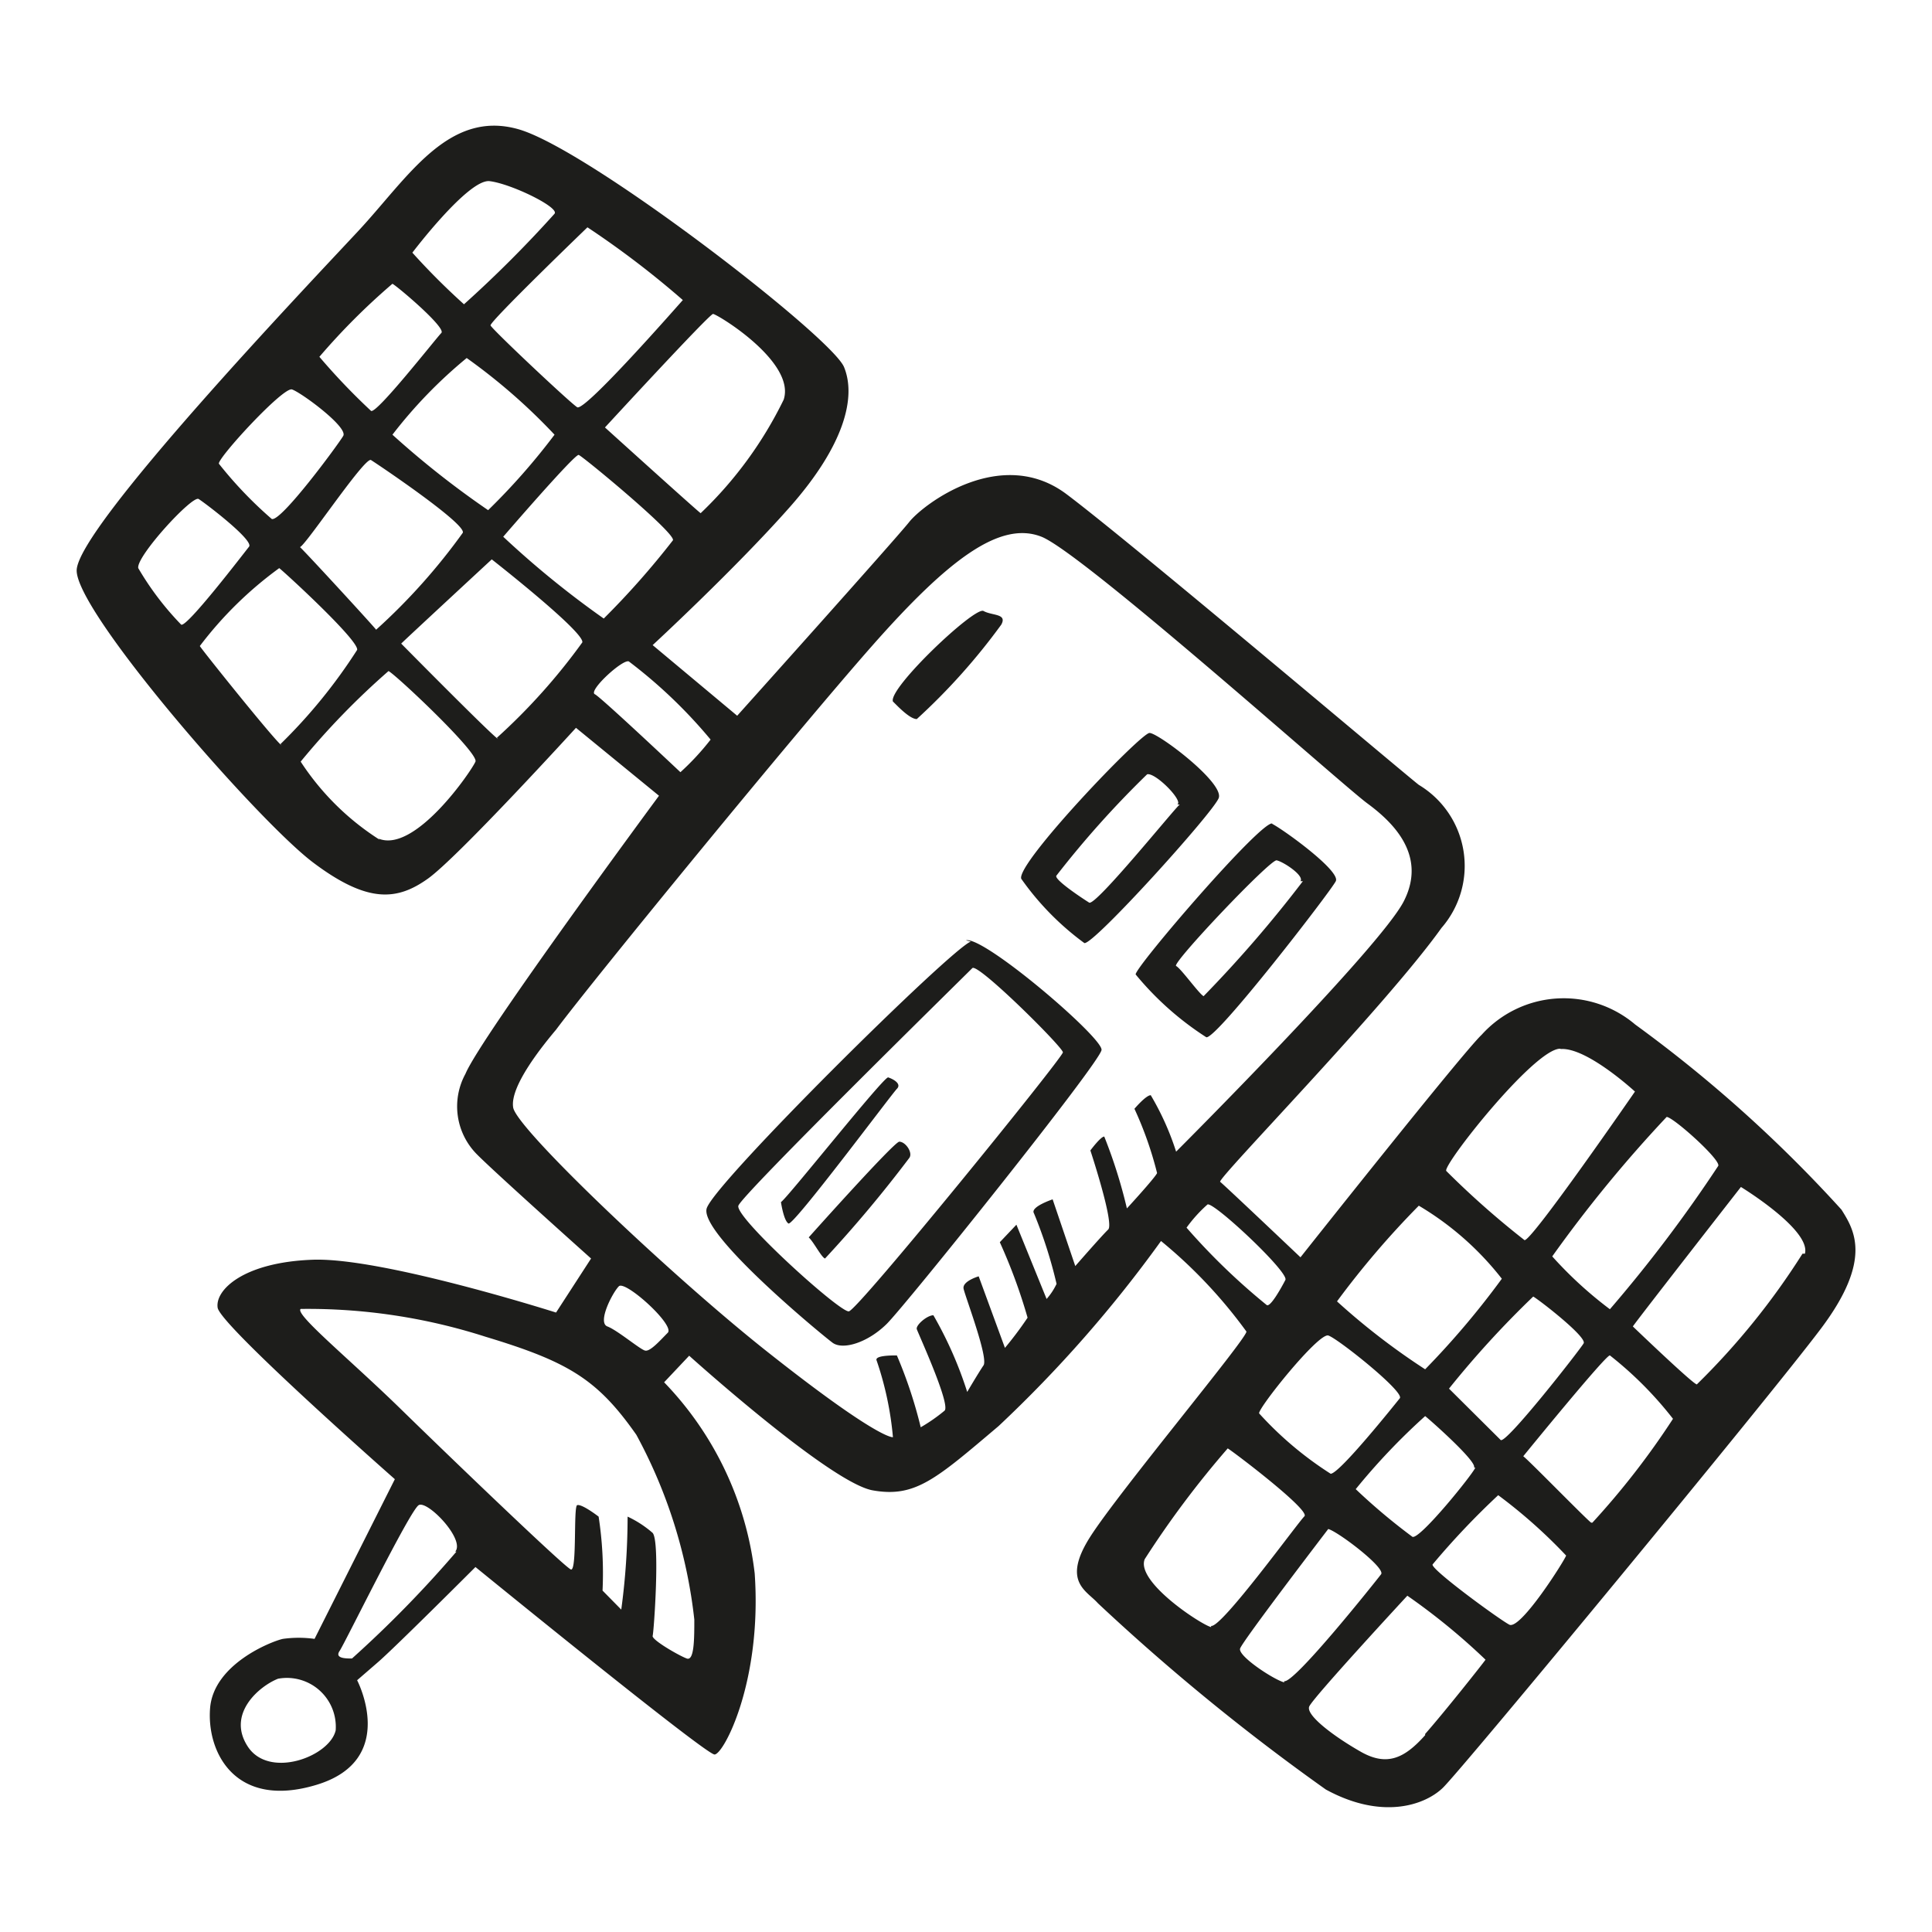 <?xml version="1.0" encoding="utf-8"?><!-- Скачано с сайта svg4.ru / Downloaded from svg4.ru -->
<svg width="800px" height="800px" viewBox="0 0 64 64" xmlns="http://www.w3.org/2000/svg"><path d="m30.37 23.82a20.77 20.77 0 0 0 2.8-3.13c.2-.37-.3-.29-.59-.45s-3.17 2.57-3 3c.09.08.54.58.79.58zm7.71.46c-.29 0-4.42 4.32-4.25 4.83a9.21 9.21 0 0 0 2.09 2.13c.29.08 4.25-4.3 4.45-4.8s-2-2.16-2.29-2.16zm1 2.37c-.17.13-2.79 3.38-3 3.25s-1.21-.79-1.08-.9a32.28 32.28 0 0 1 3-3.35c.27-.07 1.21.88 1 1zm3.08.63c-.33-.17-4.57 4.77-4.54 5a10.07 10.07 0 0 0 2.34 2.08c.33.08 4.12-4.83 4.29-5.17s-1.79-1.75-2.13-1.91zm1 1.91a41.35 41.35 0 0 1 -3.29 3.81c-.16-.09-.75-.92-.91-1s3.12-3.54 3.33-3.5.92.5.79.69zm-11 2c-.67.25-8.5 8-8.75 8.84s3.83 4.2 4.17 4.45 1.16 0 1.79-.62 7.08-8.67 7.12-9.08-3.9-3.78-4.49-3.63zm-4.04 12.25c-.29.05-3.79-3.12-3.66-3.5s7.33-7.45 7.75-7.87c.18-.18 3 2.62 3 2.79s-6.79 8.54-7.09 8.58zm1.3-7.75c-.17 0-3.38 4.05-3.55 4.13 0 0 .09.62.25.71s3.42-4.29 3.59-4.46-.13-.33-.29-.38zm.37 2.13c-.17 0-3 3.17-3 3.17.17.16.42.66.54.7a42.23 42.23 0 0 0 2.79-3.33c.13-.17-.12-.54-.33-.54zm31.21 2.25a44.81 44.81 0 0 0 -6.83-6.13 3.66 3.66 0 0 0 -5.09.34c-.62.58-6 7.37-6 7.37s-2.54-2.41-2.66-2.5 5.46-5.79 7.33-8.41a3.13 3.13 0 0 0 -.75-4.74c-.54-.42-9.5-8-11.67-9.63s-4.75.34-5.21.92-5.7 6.42-5.7 6.42l-2.8-2.34s2.75-2.54 4.55-4.58 2.2-3.63 1.79-4.63-8.46-7.22-10.79-7.88-3.67 1.62-5.3 3.37-9.33 9.84-9.33 11.25 6 8.29 7.83 9.67 2.8 1.25 3.8.54 4.91-5 4.91-5l2.75 2.25s-5.91 8-6.41 9.21a2.25 2.25 0 0 0 .37 2.66c.58.59 3.79 3.46 3.79 3.46l-1.16 1.79s-5.75-1.83-8.05-1.75-3.25 1-3.16 1.59 5.87 5.68 5.87 5.68l-2.66 5.29a3.8 3.8 0 0 0 -1.05 0c-.37.08-2.29.83-2.41 2.29s.83 3.37 3.54 2.54 1.33-3.46 1.33-3.46l.67-.58c.54-.46 3.25-3.17 3.25-3.17s7.62 6.21 7.92 6.21 1.58-2.42 1.33-6a10.94 10.94 0 0 0 -3-6.33l.83-.88s4.67 4.21 6.08 4.46 2.09-.37 4.17-2.13a42.28 42.28 0 0 0 5.38-6.13 16.09 16.09 0 0 1 2.83 3c0 .25-4.21 5.29-5.17 6.79s-.12 1.79.25 2.21a71.75 71.75 0 0 0 7.55 6.17c1.83 1 3.25.54 3.87-.05s10.83-12.95 12.54-15.23 1.09-3.26.67-3.93zm-5.79-3.07c.21 0 1.79 1.41 1.71 1.62a46.52 46.52 0 0 1 -3.59 4.75 13.24 13.24 0 0 1 -1.91-1.75 44 44 0 0 1 3.79-4.62zm-7.21 9a31.77 31.77 0 0 1 2.79-3.05c.17.09 1.79 1.34 1.67 1.55s-2.59 3.37-2.75 3.2zm.87 2.62c-.08.21-1.83 2.38-2.08 2.29a20.09 20.09 0 0 1 -1.88-1.58 21.41 21.41 0 0 1 2.3-2.42c.12.09 1.71 1.49 1.62 1.7zm2.84-13.87c.87-.05 2.45 1.41 2.45 1.41s-3.45 5-3.66 4.92a28.6 28.6 0 0 1 -2.59-2.29c-.14-.17 2.88-4.01 3.76-4.05zm-4.71 5.19a9.87 9.87 0 0 1 2.75 2.42 27.57 27.57 0 0 1 -2.54 3 22.73 22.73 0 0 1 -2.92-2.25 29.12 29.12 0 0 1 2.71-3.17zm-3 4.3c.29.08 2.54 1.87 2.37 2.08s-2 2.5-2.29 2.5a11.62 11.62 0 0 1 -2.37-2c-.04-.17 1.96-2.67 2.29-2.58zm-24-23.75a30.78 30.78 0 0 1 -3.33-2.71s2.37-2.75 2.5-2.71 3.25 2.62 3.12 2.83a27.18 27.18 0 0 1 -2.29 2.59zm-7-6.09a15.59 15.59 0 0 1 2.46-2.54 19.56 19.56 0 0 1 2.91 2.54 21.92 21.92 0 0 1 -2.2 2.5 29.79 29.79 0 0 1 -3.17-2.5zm2.33 3.25a20.14 20.14 0 0 1 -2.87 3.21c-.13-.17-2.54-2.79-2.54-2.75 0 .27 2.16-3 2.37-2.87s3.17 2.12 3.04 2.41zm8.29-7.25c.13 0 2.75 1.59 2.34 2.84a13.14 13.14 0 0 1 -2.75 3.76c-.13-.09-3.17-2.84-3.17-2.84s3.46-3.76 3.58-3.76zm-1-.46c-.12.13-3.25 3.71-3.5 3.55s-2.83-2.59-2.87-2.71 3.21-3.25 3.21-3.25a30.24 30.24 0 0 1 3.16 2.41zm-6.41-3.94c.71.08 2.33.87 2.16 1.08a39.59 39.59 0 0 1 -3 3 23 23 0 0 1 -1.71-1.71s1.84-2.43 2.55-2.37zm-3.21 3.4c.17.09 1.79 1.46 1.62 1.63s-2.16 2.71-2.33 2.58a21.41 21.41 0 0 1 -1.71-1.79 22.11 22.11 0 0 1 2.42-2.42zm-3.33 3.5c.29.09 1.87 1.25 1.7 1.54s-2.08 2.88-2.37 2.75a13.48 13.48 0 0 1 -1.75-1.83c-.03-.2 2.12-2.54 2.42-2.46zm-3.67 7.79a9.72 9.72 0 0 1 -1.42-1.87c-.08-.38 1.79-2.42 2-2.29s1.84 1.37 1.67 1.58-2.08 2.71-2.25 2.58zm3.33 4c-.17-.08-2.71-3.25-2.71-3.29a12.57 12.57 0 0 1 2.63-2.58c.16.12 2.66 2.41 2.58 2.71a17.69 17.69 0 0 1 -2.54 3.12zm3.25 3.13a8.69 8.69 0 0 1 -2.62-2.59 25.16 25.16 0 0 1 2.91-3c.21.09 3 2.71 2.88 3s-2 3.05-3.21 2.55zm3.92-3.34c-.17-.08-3.21-3.16-3.21-3.16.17-.17 3-2.79 3-2.79s3.08 2.41 3 2.75a20.12 20.12 0 0 1 -2.83 3.16zm3.21-1.48c-.25-.1.91-1.17 1.12-1.09a16.36 16.36 0 0 1 2.71 2.59 8.52 8.52 0 0 1 -1 1.08s-2.62-2.47-2.83-2.58zm-8.59 34.32c-.2.87-2.2 1.62-2.91.54s.37-2 1-2.25a1.62 1.62 0 0 1 1.91 1.71zm4-5.92a37.94 37.94 0 0 1 -3.46 3.54c-.2 0-.58 0-.41-.25s2.33-4.66 2.62-4.83 1.55 1.14 1.21 1.54zm7.88 2.25c0 .63 0 1.38-.25 1.29s-1.17-.62-1.13-.75.25-3.12 0-3.41a3.51 3.51 0 0 0 -.83-.54 23.05 23.05 0 0 1 -.21 3.08l-.62-.63a12.29 12.29 0 0 0 -.13-2.45c-.17-.13-.58-.42-.71-.38s0 2.21-.21 2.13-3.91-3.63-5.62-5.3-3.54-3.16-3.33-3.33a19.25 19.25 0 0 1 6.12.92c2.75.83 3.71 1.41 5 3.25a16.63 16.63 0 0 1 1.92 6.12zm-.88-9.5c-.25.25-.58.63-.75.59s-.91-.67-1.25-.8.17-1.12.38-1.33 1.87 1.29 1.62 1.54zm16.84-6a9.06 9.06 0 0 0 -.84-1.87c-.16 0-.54.45-.54.45a12 12 0 0 1 .75 2.13c-.08.17-1 1.17-1 1.17a16.76 16.76 0 0 0 -.75-2.38c-.12 0-.46.46-.46.46s.8 2.42.59 2.62-1.09 1.21-1.09 1.21l-.75-2.21s-.75.25-.62.46a15.07 15.07 0 0 1 .75 2.34 2.11 2.11 0 0 1 -.33.5l-1-2.46-.55.58a18.15 18.15 0 0 1 .92 2.5 11.74 11.74 0 0 1 -.75 1l-.87-2.37s-.55.16-.5.41.83 2.29.66 2.54-.54.88-.54.88a12.93 12.93 0 0 0 -1.12-2.54c-.21 0-.59.33-.55.46s1.13 2.5.92 2.7a5.6 5.6 0 0 1 -.79.55 15.07 15.07 0 0 0 -.79-2.38c-.17 0-.75 0-.67.17a10.74 10.74 0 0 1 .54 2.54c-.16 0-1-.33-4.16-2.83s-8.3-7.38-8.42-8.09 1-2.08 1.42-2.58c1.27-1.7 8-9.92 10.5-12.75s4.21-4.12 5.58-3.58 9.96 8.22 10.79 8.83 2 1.71 1.21 3.25-7.5 8.25-7.5 8.25zm.33 2.54a4.68 4.68 0 0 1 .71-.79c.2-.1 2.71 2.25 2.58 2.5s-.5.92-.62.83a21.59 21.59 0 0 1 -2.67-2.58zm.83 13.21c-.33-.08-2.5-1.5-2.2-2.25a31.73 31.73 0 0 1 2.75-3.67c.16.09 2.75 2.05 2.54 2.25s-2.75 3.71-3.09 3.63zm2.42 1.83c-.33-.08-1.54-.87-1.46-1.12s2.92-3.96 2.92-3.96c.33.09 1.91 1.29 1.75 1.5s-2.88 3.63-3.21 3.54zm4.67 1.75c-.67.75-1.25 1.05-2.13.55s-1.83-1.21-1.71-1.5 3.25-3.67 3.25-3.67a21.43 21.43 0 0 1 2.59 2.12c-.09.13-1.34 1.71-2 2.46zm2.79-3.66c-.33-.17-2.67-1.88-2.54-2a25.79 25.79 0 0 1 2.17-2.29 17.14 17.14 0 0 1 2.25 2c-.05.16-1.51 2.47-1.88 2.29zm2.71-3.38c-.13-.08-2.08-2.08-2.25-2.2 0 0 2.75-3.38 2.87-3.34a12.16 12.16 0 0 1 2.09 2.1 26.06 26.06 0 0 1 -2.67 3.44zm7-8.91a24 24 0 0 1 -3.5 4.33c-.12 0-2.12-1.92-2.12-1.92.2-.29 3.58-4.62 3.58-4.62s2.33 1.42 2.12 2.21z" fill="#1d1d1b"/></svg>
